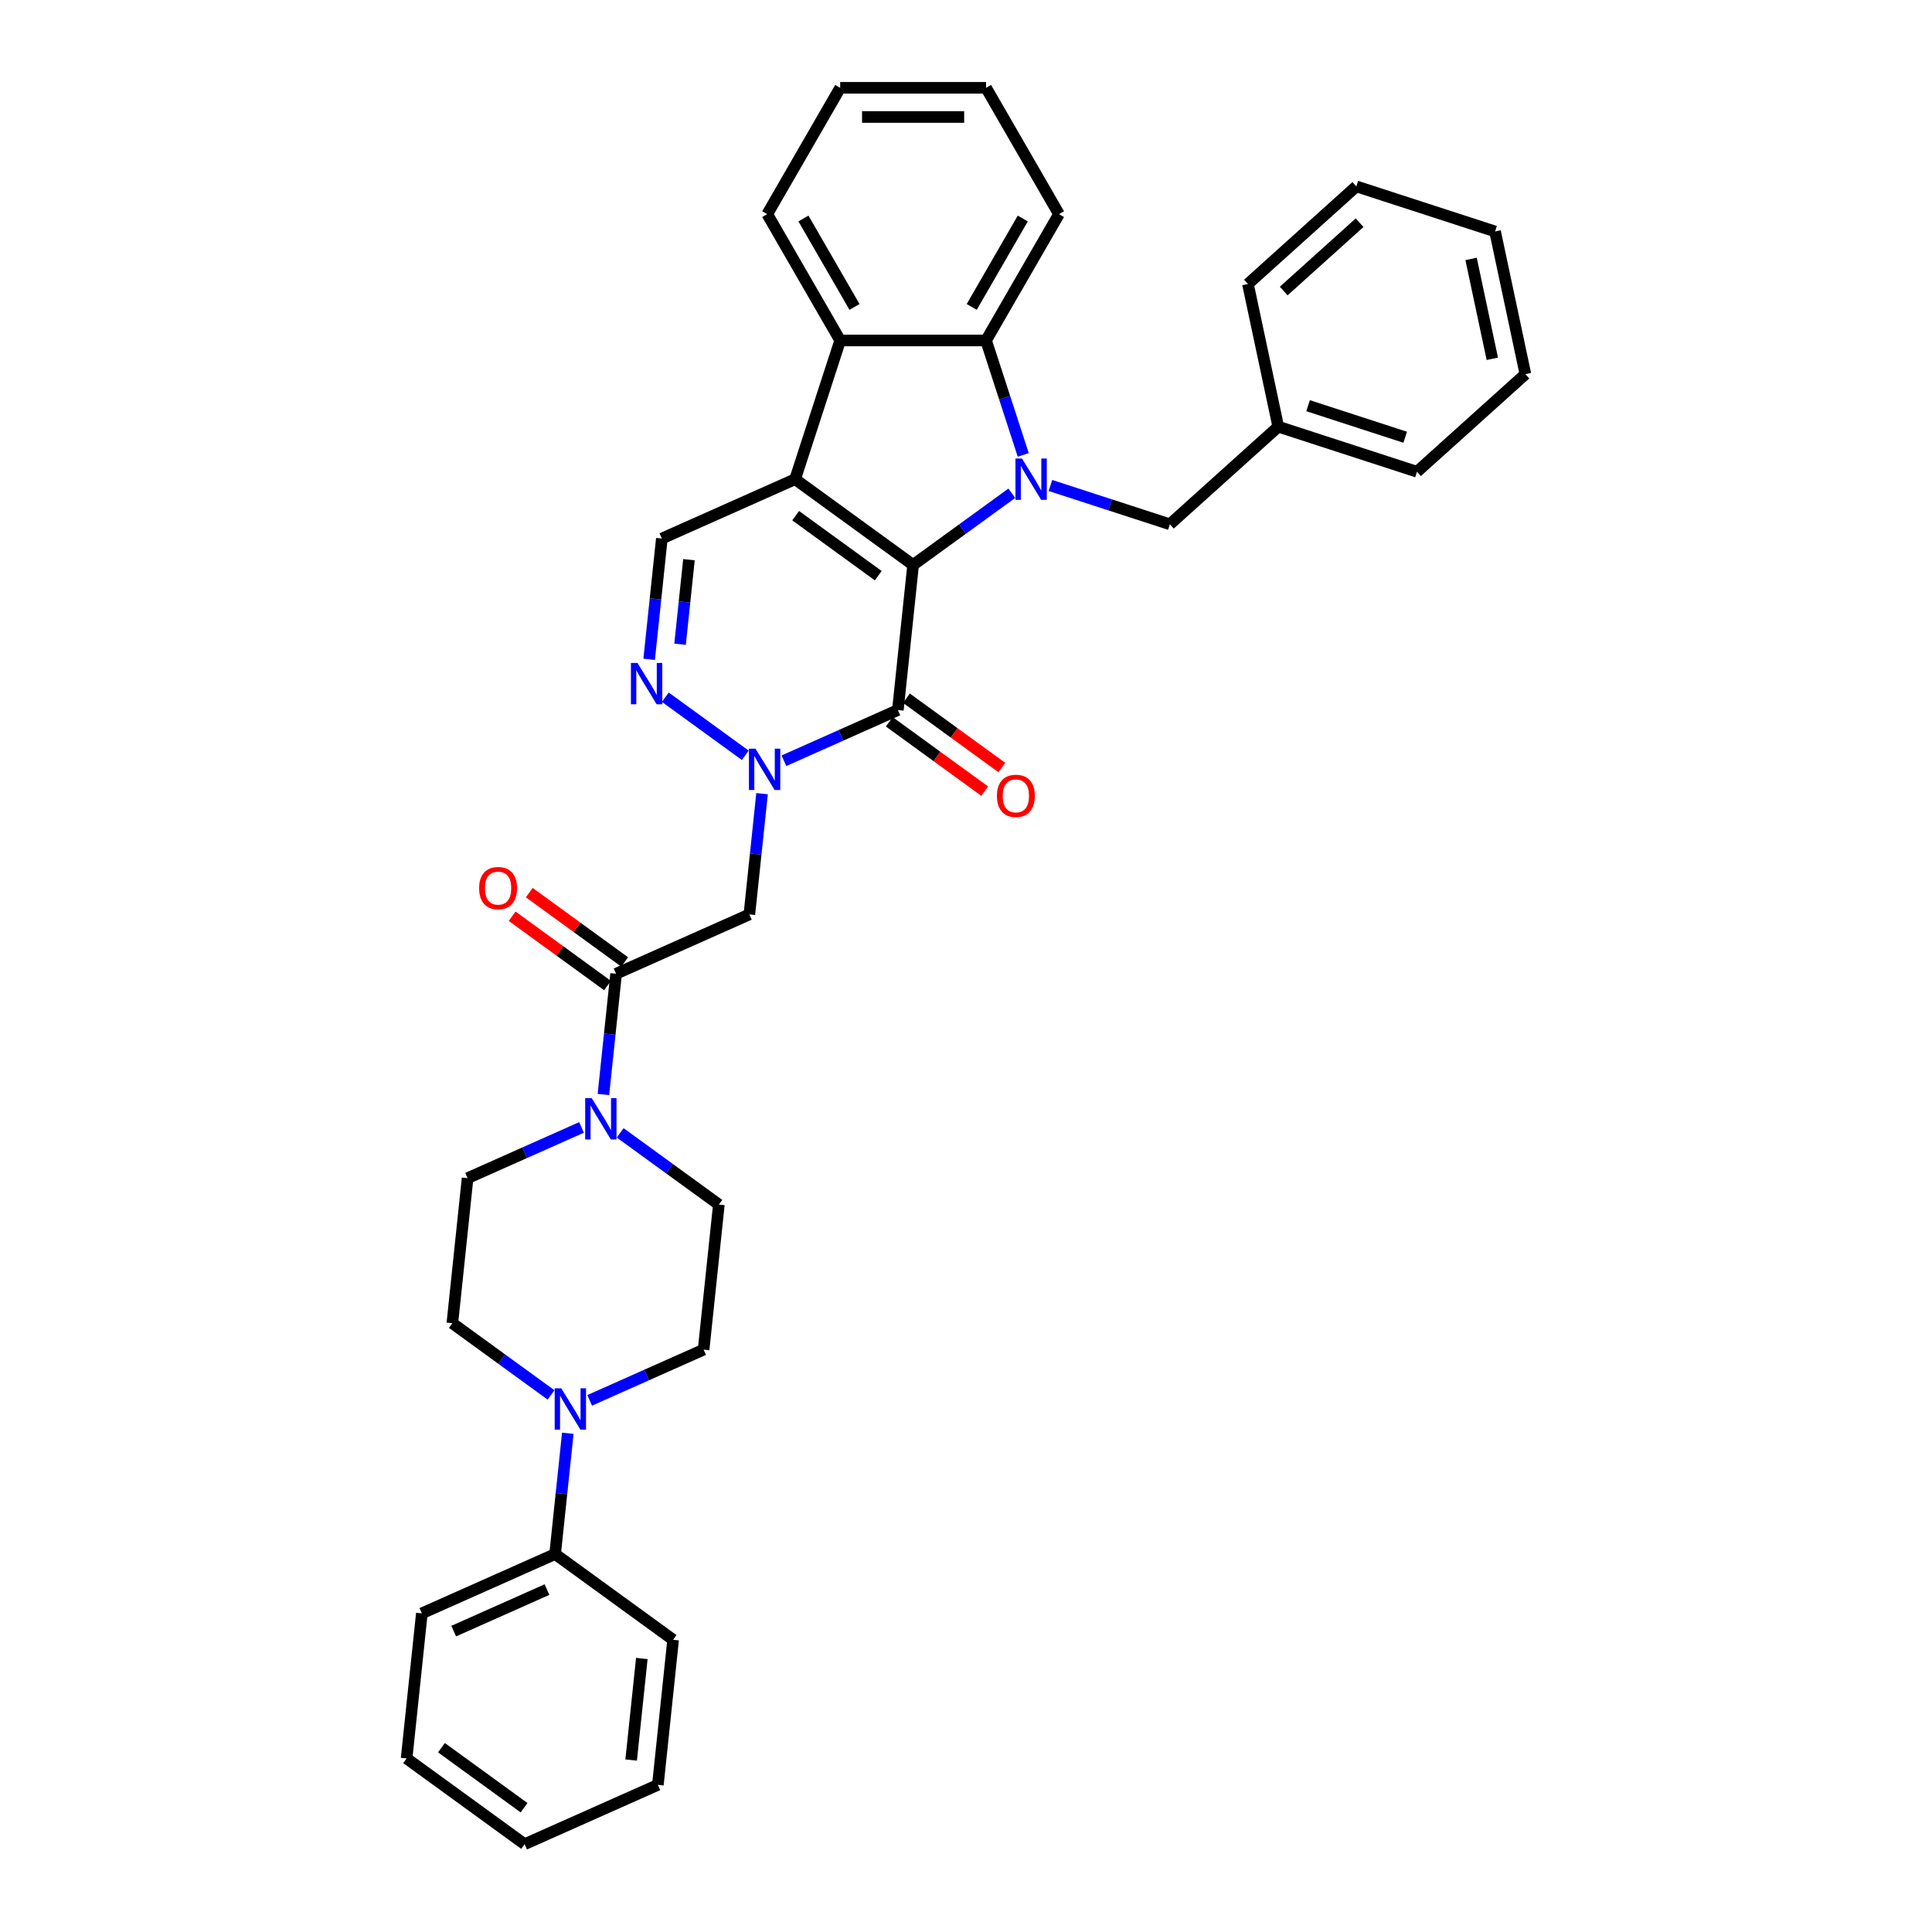 <?xml version='1.0' encoding='iso-8859-1'?>
<svg version='1.1' baseProfile='full'
              xmlns='http://www.w3.org/2000/svg'
                      xmlns:rdkit='http://www.rdkit.org/xml'
                      xmlns:xlink='http://www.w3.org/1999/xlink'
                  xml:space='preserve'
width='1000px' height='1000px' viewBox='0 0 1000 1000'>
<!-- END OF HEADER -->
<rect style='opacity:1.0;fill:#FFFFFF;stroke:none' width='1000' height='1000' x='0' y='0'> </rect>
<path class='bond-0' d='M 472.627,292.415 L 411.544,248.036' style='fill:none;fill-rule:evenodd;stroke:#000000;stroke-width:6px;stroke-linecap:butt;stroke-linejoin:miter;stroke-opacity:1' />
<path class='bond-0' d='M 454.589,297.975 L 411.831,266.909' style='fill:none;fill-rule:evenodd;stroke:#000000;stroke-width:6px;stroke-linecap:butt;stroke-linejoin:miter;stroke-opacity:1' />
<path class='bond-1' d='M 472.627,292.415 L 498.17,273.857' style='fill:none;fill-rule:evenodd;stroke:#000000;stroke-width:6px;stroke-linecap:butt;stroke-linejoin:miter;stroke-opacity:1' />
<path class='bond-1' d='M 498.17,273.857 L 523.713,255.299' style='fill:none;fill-rule:evenodd;stroke:#0000FF;stroke-width:6px;stroke-linecap:butt;stroke-linejoin:miter;stroke-opacity:1' />
<path class='bond-2' d='M 472.627,292.415 L 464.735,367.504' style='fill:none;fill-rule:evenodd;stroke:#000000;stroke-width:6px;stroke-linecap:butt;stroke-linejoin:miter;stroke-opacity:1' />
<path class='bond-6' d='M 411.544,248.036 L 434.876,176.229' style='fill:none;fill-rule:evenodd;stroke:#000000;stroke-width:6px;stroke-linecap:butt;stroke-linejoin:miter;stroke-opacity:1' />
<path class='bond-8' d='M 411.544,248.036 L 342.569,278.745' style='fill:none;fill-rule:evenodd;stroke:#000000;stroke-width:6px;stroke-linecap:butt;stroke-linejoin:miter;stroke-opacity:1' />
<path class='bond-5' d='M 529.623,235.457 L 520.001,205.843' style='fill:none;fill-rule:evenodd;stroke:#0000FF;stroke-width:6px;stroke-linecap:butt;stroke-linejoin:miter;stroke-opacity:1' />
<path class='bond-5' d='M 520.001,205.843 L 510.378,176.229' style='fill:none;fill-rule:evenodd;stroke:#000000;stroke-width:6px;stroke-linecap:butt;stroke-linejoin:miter;stroke-opacity:1' />
<path class='bond-12' d='M 543.707,251.284 L 574.612,261.326' style='fill:none;fill-rule:evenodd;stroke:#0000FF;stroke-width:6px;stroke-linecap:butt;stroke-linejoin:miter;stroke-opacity:1' />
<path class='bond-12' d='M 574.612,261.326 L 605.517,271.367' style='fill:none;fill-rule:evenodd;stroke:#000000;stroke-width:6px;stroke-linecap:butt;stroke-linejoin:miter;stroke-opacity:1' />
<path class='bond-3' d='M 464.735,367.504 L 435.246,380.633' style='fill:none;fill-rule:evenodd;stroke:#000000;stroke-width:6px;stroke-linecap:butt;stroke-linejoin:miter;stroke-opacity:1' />
<path class='bond-3' d='M 435.246,380.633 L 405.757,393.763' style='fill:none;fill-rule:evenodd;stroke:#0000FF;stroke-width:6px;stroke-linecap:butt;stroke-linejoin:miter;stroke-opacity:1' />
<path class='bond-13' d='M 460.297,373.612 L 484.987,391.551' style='fill:none;fill-rule:evenodd;stroke:#000000;stroke-width:6px;stroke-linecap:butt;stroke-linejoin:miter;stroke-opacity:1' />
<path class='bond-13' d='M 484.987,391.551 L 509.677,409.489' style='fill:none;fill-rule:evenodd;stroke:#FF0000;stroke-width:6px;stroke-linecap:butt;stroke-linejoin:miter;stroke-opacity:1' />
<path class='bond-13' d='M 469.173,361.396 L 493.863,379.334' style='fill:none;fill-rule:evenodd;stroke:#000000;stroke-width:6px;stroke-linecap:butt;stroke-linejoin:miter;stroke-opacity:1' />
<path class='bond-13' d='M 493.863,379.334 L 518.553,397.272' style='fill:none;fill-rule:evenodd;stroke:#FF0000;stroke-width:6px;stroke-linecap:butt;stroke-linejoin:miter;stroke-opacity:1' />
<path class='bond-4' d='M 385.764,390.951 L 344.365,360.873' style='fill:none;fill-rule:evenodd;stroke:#0000FF;stroke-width:6px;stroke-linecap:butt;stroke-linejoin:miter;stroke-opacity:1' />
<path class='bond-7' d='M 394.438,410.792 L 391.153,442.047' style='fill:none;fill-rule:evenodd;stroke:#0000FF;stroke-width:6px;stroke-linecap:butt;stroke-linejoin:miter;stroke-opacity:1' />
<path class='bond-7' d='M 391.153,442.047 L 387.868,473.303' style='fill:none;fill-rule:evenodd;stroke:#000000;stroke-width:6px;stroke-linecap:butt;stroke-linejoin:miter;stroke-opacity:1' />
<path class='bond-35' d='M 335.999,341.256 L 339.284,310.001' style='fill:none;fill-rule:evenodd;stroke:#0000FF;stroke-width:6px;stroke-linecap:butt;stroke-linejoin:miter;stroke-opacity:1' />
<path class='bond-35' d='M 339.284,310.001 L 342.569,278.745' style='fill:none;fill-rule:evenodd;stroke:#000000;stroke-width:6px;stroke-linecap:butt;stroke-linejoin:miter;stroke-opacity:1' />
<path class='bond-35' d='M 352.003,333.458 L 354.302,311.579' style='fill:none;fill-rule:evenodd;stroke:#0000FF;stroke-width:6px;stroke-linecap:butt;stroke-linejoin:miter;stroke-opacity:1' />
<path class='bond-35' d='M 354.302,311.579 L 356.602,289.7' style='fill:none;fill-rule:evenodd;stroke:#000000;stroke-width:6px;stroke-linecap:butt;stroke-linejoin:miter;stroke-opacity:1' />
<path class='bond-21' d='M 510.378,176.229 L 548.13,110.842' style='fill:none;fill-rule:evenodd;stroke:#000000;stroke-width:6px;stroke-linecap:butt;stroke-linejoin:miter;stroke-opacity:1' />
<path class='bond-21' d='M 502.964,158.87 L 529.39,113.099' style='fill:none;fill-rule:evenodd;stroke:#000000;stroke-width:6px;stroke-linecap:butt;stroke-linejoin:miter;stroke-opacity:1' />
<path class='bond-36' d='M 510.378,176.229 L 434.876,176.229' style='fill:none;fill-rule:evenodd;stroke:#000000;stroke-width:6px;stroke-linecap:butt;stroke-linejoin:miter;stroke-opacity:1' />
<path class='bond-22' d='M 434.876,176.229 L 397.125,110.842' style='fill:none;fill-rule:evenodd;stroke:#000000;stroke-width:6px;stroke-linecap:butt;stroke-linejoin:miter;stroke-opacity:1' />
<path class='bond-22' d='M 442.291,158.87 L 415.865,113.099' style='fill:none;fill-rule:evenodd;stroke:#000000;stroke-width:6px;stroke-linecap:butt;stroke-linejoin:miter;stroke-opacity:1' />
<path class='bond-9' d='M 387.868,473.303 L 318.893,504.012' style='fill:none;fill-rule:evenodd;stroke:#000000;stroke-width:6px;stroke-linecap:butt;stroke-linejoin:miter;stroke-opacity:1' />
<path class='bond-10' d='M 318.893,504.012 L 315.608,535.267' style='fill:none;fill-rule:evenodd;stroke:#000000;stroke-width:6px;stroke-linecap:butt;stroke-linejoin:miter;stroke-opacity:1' />
<path class='bond-10' d='M 315.608,535.267 L 312.323,566.522' style='fill:none;fill-rule:evenodd;stroke:#0000FF;stroke-width:6px;stroke-linecap:butt;stroke-linejoin:miter;stroke-opacity:1' />
<path class='bond-18' d='M 323.331,497.904 L 298.641,479.966' style='fill:none;fill-rule:evenodd;stroke:#000000;stroke-width:6px;stroke-linecap:butt;stroke-linejoin:miter;stroke-opacity:1' />
<path class='bond-18' d='M 298.641,479.966 L 273.951,462.027' style='fill:none;fill-rule:evenodd;stroke:#FF0000;stroke-width:6px;stroke-linecap:butt;stroke-linejoin:miter;stroke-opacity:1' />
<path class='bond-18' d='M 314.455,510.12 L 289.765,492.182' style='fill:none;fill-rule:evenodd;stroke:#000000;stroke-width:6px;stroke-linecap:butt;stroke-linejoin:miter;stroke-opacity:1' />
<path class='bond-18' d='M 289.765,492.182 L 265.075,474.244' style='fill:none;fill-rule:evenodd;stroke:#FF0000;stroke-width:6px;stroke-linecap:butt;stroke-linejoin:miter;stroke-opacity:1' />
<path class='bond-14' d='M 301.004,583.552 L 271.515,596.681' style='fill:none;fill-rule:evenodd;stroke:#0000FF;stroke-width:6px;stroke-linecap:butt;stroke-linejoin:miter;stroke-opacity:1' />
<path class='bond-14' d='M 271.515,596.681 L 242.026,609.811' style='fill:none;fill-rule:evenodd;stroke:#000000;stroke-width:6px;stroke-linecap:butt;stroke-linejoin:miter;stroke-opacity:1' />
<path class='bond-15' d='M 320.997,586.364 L 346.54,604.922' style='fill:none;fill-rule:evenodd;stroke:#0000FF;stroke-width:6px;stroke-linecap:butt;stroke-linejoin:miter;stroke-opacity:1' />
<path class='bond-15' d='M 346.54,604.922 L 372.084,623.48' style='fill:none;fill-rule:evenodd;stroke:#000000;stroke-width:6px;stroke-linecap:butt;stroke-linejoin:miter;stroke-opacity:1' />
<path class='bond-11' d='M 305.213,724.828 L 334.702,711.699' style='fill:none;fill-rule:evenodd;stroke:#0000FF;stroke-width:6px;stroke-linecap:butt;stroke-linejoin:miter;stroke-opacity:1' />
<path class='bond-11' d='M 334.702,711.699 L 364.191,698.569' style='fill:none;fill-rule:evenodd;stroke:#000000;stroke-width:6px;stroke-linecap:butt;stroke-linejoin:miter;stroke-opacity:1' />
<path class='bond-19' d='M 293.894,741.858 L 290.609,773.113' style='fill:none;fill-rule:evenodd;stroke:#0000FF;stroke-width:6px;stroke-linecap:butt;stroke-linejoin:miter;stroke-opacity:1' />
<path class='bond-19' d='M 290.609,773.113 L 287.324,804.368' style='fill:none;fill-rule:evenodd;stroke:#000000;stroke-width:6px;stroke-linecap:butt;stroke-linejoin:miter;stroke-opacity:1' />
<path class='bond-39' d='M 285.22,722.016 L 259.677,703.458' style='fill:none;fill-rule:evenodd;stroke:#0000FF;stroke-width:6px;stroke-linecap:butt;stroke-linejoin:miter;stroke-opacity:1' />
<path class='bond-39' d='M 259.677,703.458 L 234.134,684.9' style='fill:none;fill-rule:evenodd;stroke:#000000;stroke-width:6px;stroke-linecap:butt;stroke-linejoin:miter;stroke-opacity:1' />
<path class='bond-20' d='M 605.517,271.367 L 661.626,220.846' style='fill:none;fill-rule:evenodd;stroke:#000000;stroke-width:6px;stroke-linecap:butt;stroke-linejoin:miter;stroke-opacity:1' />
<path class='bond-16' d='M 242.026,609.811 L 234.134,684.9' style='fill:none;fill-rule:evenodd;stroke:#000000;stroke-width:6px;stroke-linecap:butt;stroke-linejoin:miter;stroke-opacity:1' />
<path class='bond-17' d='M 372.084,623.48 L 364.191,698.569' style='fill:none;fill-rule:evenodd;stroke:#000000;stroke-width:6px;stroke-linecap:butt;stroke-linejoin:miter;stroke-opacity:1' />
<path class='bond-23' d='M 287.324,804.368 L 218.349,835.077' style='fill:none;fill-rule:evenodd;stroke:#000000;stroke-width:6px;stroke-linecap:butt;stroke-linejoin:miter;stroke-opacity:1' />
<path class='bond-23' d='M 283.12,822.769 L 234.837,844.266' style='fill:none;fill-rule:evenodd;stroke:#000000;stroke-width:6px;stroke-linecap:butt;stroke-linejoin:miter;stroke-opacity:1' />
<path class='bond-24' d='M 287.324,804.368 L 348.407,848.747' style='fill:none;fill-rule:evenodd;stroke:#000000;stroke-width:6px;stroke-linecap:butt;stroke-linejoin:miter;stroke-opacity:1' />
<path class='bond-25' d='M 661.626,220.846 L 733.434,244.178' style='fill:none;fill-rule:evenodd;stroke:#000000;stroke-width:6px;stroke-linecap:butt;stroke-linejoin:miter;stroke-opacity:1' />
<path class='bond-25' d='M 677.064,209.985 L 727.329,226.317' style='fill:none;fill-rule:evenodd;stroke:#000000;stroke-width:6px;stroke-linecap:butt;stroke-linejoin:miter;stroke-opacity:1' />
<path class='bond-26' d='M 661.626,220.846 L 645.929,146.994' style='fill:none;fill-rule:evenodd;stroke:#000000;stroke-width:6px;stroke-linecap:butt;stroke-linejoin:miter;stroke-opacity:1' />
<path class='bond-28' d='M 548.13,110.842 L 510.378,45.455' style='fill:none;fill-rule:evenodd;stroke:#000000;stroke-width:6px;stroke-linecap:butt;stroke-linejoin:miter;stroke-opacity:1' />
<path class='bond-27' d='M 397.125,110.842 L 434.876,45.455' style='fill:none;fill-rule:evenodd;stroke:#000000;stroke-width:6px;stroke-linecap:butt;stroke-linejoin:miter;stroke-opacity:1' />
<path class='bond-29' d='M 218.349,835.077 L 210.457,910.166' style='fill:none;fill-rule:evenodd;stroke:#000000;stroke-width:6px;stroke-linecap:butt;stroke-linejoin:miter;stroke-opacity:1' />
<path class='bond-30' d='M 348.407,848.747 L 340.515,923.836' style='fill:none;fill-rule:evenodd;stroke:#000000;stroke-width:6px;stroke-linecap:butt;stroke-linejoin:miter;stroke-opacity:1' />
<path class='bond-30' d='M 332.205,858.432 L 326.681,910.994' style='fill:none;fill-rule:evenodd;stroke:#000000;stroke-width:6px;stroke-linecap:butt;stroke-linejoin:miter;stroke-opacity:1' />
<path class='bond-32' d='M 733.434,244.178 L 789.543,193.657' style='fill:none;fill-rule:evenodd;stroke:#000000;stroke-width:6px;stroke-linecap:butt;stroke-linejoin:miter;stroke-opacity:1' />
<path class='bond-31' d='M 645.929,146.994 L 702.038,96.473' style='fill:none;fill-rule:evenodd;stroke:#000000;stroke-width:6px;stroke-linecap:butt;stroke-linejoin:miter;stroke-opacity:1' />
<path class='bond-31' d='M 664.449,150.637 L 703.726,115.273' style='fill:none;fill-rule:evenodd;stroke:#000000;stroke-width:6px;stroke-linecap:butt;stroke-linejoin:miter;stroke-opacity:1' />
<path class='bond-37' d='M 434.876,45.455 L 510.378,45.455' style='fill:none;fill-rule:evenodd;stroke:#000000;stroke-width:6px;stroke-linecap:butt;stroke-linejoin:miter;stroke-opacity:1' />
<path class='bond-37' d='M 446.201,60.555 L 499.053,60.555' style='fill:none;fill-rule:evenodd;stroke:#000000;stroke-width:6px;stroke-linecap:butt;stroke-linejoin:miter;stroke-opacity:1' />
<path class='bond-40' d='M 210.457,910.166 L 271.54,954.545' style='fill:none;fill-rule:evenodd;stroke:#000000;stroke-width:6px;stroke-linecap:butt;stroke-linejoin:miter;stroke-opacity:1' />
<path class='bond-40' d='M 228.495,904.607 L 271.253,935.672' style='fill:none;fill-rule:evenodd;stroke:#000000;stroke-width:6px;stroke-linecap:butt;stroke-linejoin:miter;stroke-opacity:1' />
<path class='bond-34' d='M 340.515,923.836 L 271.54,954.545' style='fill:none;fill-rule:evenodd;stroke:#000000;stroke-width:6px;stroke-linecap:butt;stroke-linejoin:miter;stroke-opacity:1' />
<path class='bond-33' d='M 702.038,96.473 L 773.845,119.804' style='fill:none;fill-rule:evenodd;stroke:#000000;stroke-width:6px;stroke-linecap:butt;stroke-linejoin:miter;stroke-opacity:1' />
<path class='bond-38' d='M 789.543,193.657 L 773.845,119.804' style='fill:none;fill-rule:evenodd;stroke:#000000;stroke-width:6px;stroke-linecap:butt;stroke-linejoin:miter;stroke-opacity:1' />
<path class='bond-38' d='M 772.418,185.719 L 761.429,134.022' style='fill:none;fill-rule:evenodd;stroke:#000000;stroke-width:6px;stroke-linecap:butt;stroke-linejoin:miter;stroke-opacity:1' />
<path  class='atom-2' d='M 528.984 237.345
L 535.99 248.67
Q 536.685 249.788, 537.802 251.811
Q 538.92 253.834, 538.98 253.955
L 538.98 237.345
L 541.819 237.345
L 541.819 258.727
L 538.889 258.727
L 531.369 246.345
Q 530.494 244.895, 529.557 243.234
Q 528.651 241.573, 528.379 241.059
L 528.379 258.727
L 525.601 258.727
L 525.601 237.345
L 528.984 237.345
' fill='#0000FF'/>
<path  class='atom-4' d='M 391.034 387.522
L 398.04 398.848
Q 398.735 399.965, 399.852 401.989
Q 400.97 404.012, 401.03 404.133
L 401.03 387.522
L 403.869 387.522
L 403.869 408.905
L 400.94 408.905
L 393.419 396.522
Q 392.544 395.073, 391.607 393.412
Q 390.701 391.751, 390.43 391.237
L 390.43 408.905
L 387.651 408.905
L 387.651 387.522
L 391.034 387.522
' fill='#0000FF'/>
<path  class='atom-5' d='M 329.951 343.143
L 336.957 354.469
Q 337.652 355.586, 338.769 357.609
Q 339.887 359.633, 339.947 359.754
L 339.947 343.143
L 342.786 343.143
L 342.786 364.526
L 339.857 364.526
L 332.337 352.143
Q 331.461 350.693, 330.525 349.032
Q 329.619 347.371, 329.347 346.858
L 329.347 364.526
L 326.568 364.526
L 326.568 343.143
L 329.951 343.143
' fill='#0000FF'/>
<path  class='atom-11' d='M 306.274 568.41
L 313.281 579.735
Q 313.976 580.853, 315.093 582.876
Q 316.21 584.9, 316.271 585.02
L 316.271 568.41
L 319.11 568.41
L 319.11 589.792
L 316.18 589.792
L 308.66 577.41
Q 307.784 575.96, 306.848 574.299
Q 305.942 572.638, 305.67 572.125
L 305.67 589.792
L 302.892 589.792
L 302.892 568.41
L 306.274 568.41
' fill='#0000FF'/>
<path  class='atom-12' d='M 290.49 718.588
L 297.497 729.913
Q 298.191 731.03, 299.309 733.054
Q 300.426 735.077, 300.487 735.198
L 300.487 718.588
L 303.325 718.588
L 303.325 739.97
L 300.396 739.97
L 292.876 727.588
Q 292 726.138, 291.064 724.477
Q 290.158 722.816, 289.886 722.302
L 289.886 739.97
L 287.107 739.97
L 287.107 718.588
L 290.49 718.588
' fill='#0000FF'/>
<path  class='atom-14' d='M 516.002 411.944
Q 516.002 406.809, 518.539 403.94
Q 521.076 401.071, 525.818 401.071
Q 530.559 401.071, 533.096 403.94
Q 535.633 406.809, 535.633 411.944
Q 535.633 417.138, 533.066 420.098
Q 530.499 423.027, 525.818 423.027
Q 521.106 423.027, 518.539 420.098
Q 516.002 417.168, 516.002 411.944
M 525.818 420.611
Q 529.08 420.611, 530.831 418.437
Q 532.613 416.232, 532.613 411.944
Q 532.613 407.746, 530.831 405.632
Q 529.08 403.487, 525.818 403.487
Q 522.556 403.487, 520.774 405.601
Q 519.023 407.716, 519.023 411.944
Q 519.023 416.262, 520.774 418.437
Q 522.556 420.611, 525.818 420.611
' fill='#FF0000'/>
<path  class='atom-19' d='M 247.995 459.693
Q 247.995 454.559, 250.532 451.69
Q 253.069 448.821, 257.81 448.821
Q 262.552 448.821, 265.089 451.69
Q 267.625 454.559, 267.625 459.693
Q 267.625 464.888, 265.058 467.848
Q 262.491 470.777, 257.81 470.777
Q 253.099 470.777, 250.532 467.848
Q 247.995 464.918, 247.995 459.693
M 257.81 468.361
Q 261.072 468.361, 262.823 466.187
Q 264.605 463.982, 264.605 459.693
Q 264.605 455.495, 262.823 453.381
Q 261.072 451.237, 257.81 451.237
Q 254.548 451.237, 252.767 453.351
Q 251.015 455.465, 251.015 459.693
Q 251.015 464.012, 252.767 466.187
Q 254.548 468.361, 257.81 468.361
' fill='#FF0000'/>
</svg>
